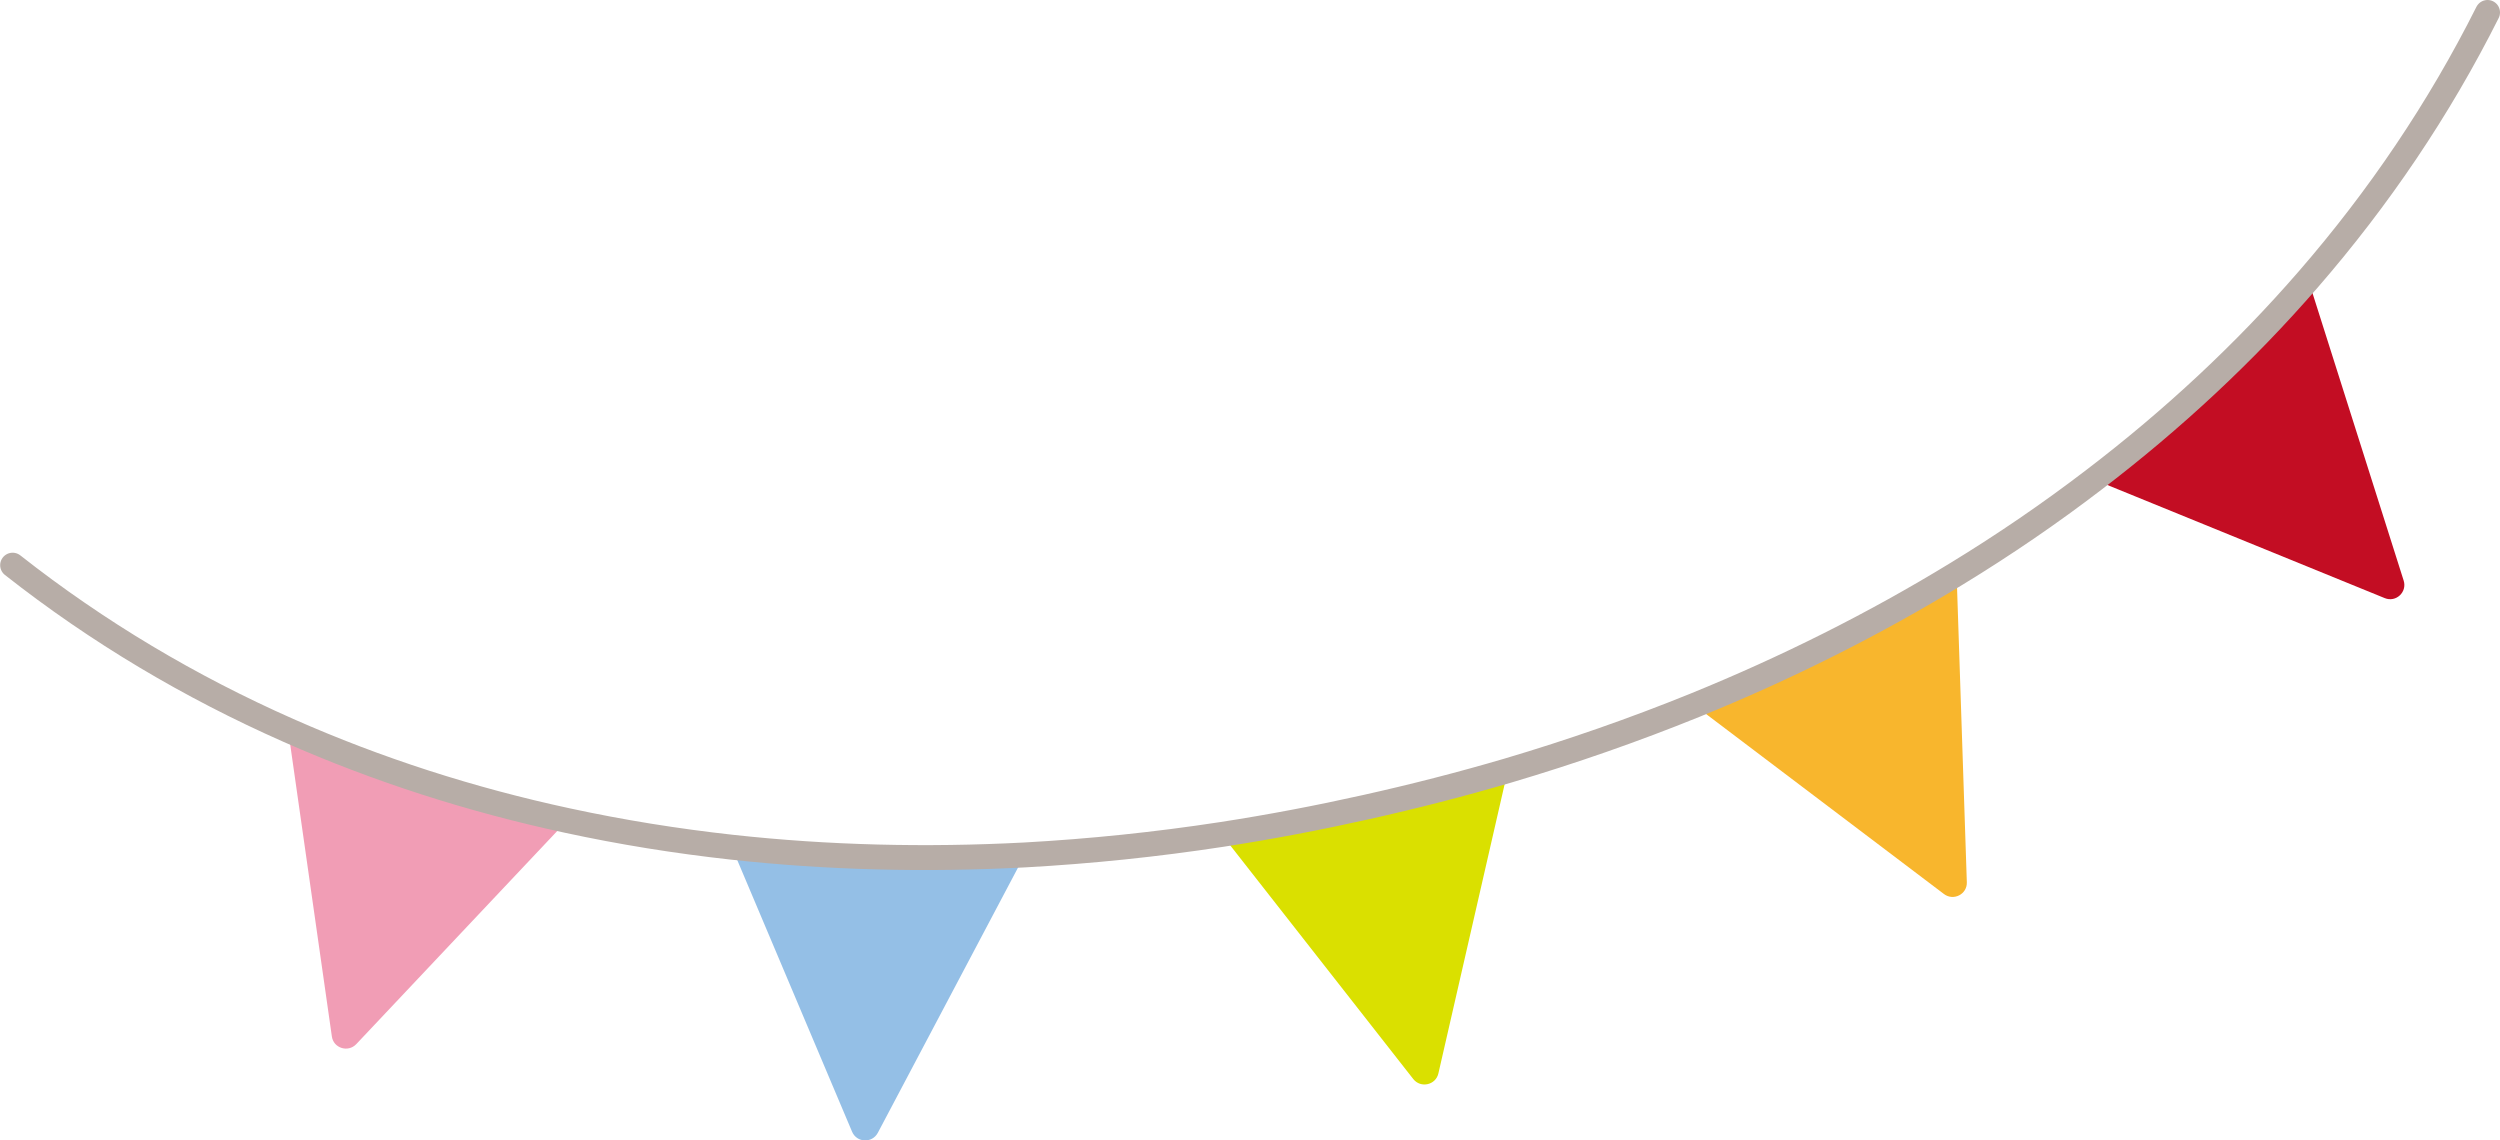 <?xml version="1.0" encoding="UTF-8"?><svg id="_レイヤー_2" xmlns="http://www.w3.org/2000/svg" width="158.58" height="72.34" viewBox="0 0 158.58 72.34"><defs><style>.cls-1{fill:#f8b62d;}.cls-2{fill:#f19db5;}.cls-3{fill:#c30d23;}.cls-4{fill:#dae000;}.cls-5{fill:#94bfe6;}.cls-6{fill:none;stroke:#b7ada7;stroke-linecap:round;stroke-linejoin:round;stroke-width:1.58px;}</style></defs><g id="_トップテキスト"><g><path class="cls-1" d="M123.31,56.71l-15.82-11.97c5.83-2.37,11.4-5.16,16.62-8.35l.65,19.57c.03,.76-.84,1.21-1.45,.75Z"/><path class="cls-2" d="M35.98,52.04l-13.38,14.19c-.52,.55-1.45,.26-1.55-.49l-2.77-19.41c5.64,2.5,11.57,4.4,17.7,5.72Z"/><path class="cls-3" d="M151.27,37.94l-18.44-7.52c4.98-3.8,9.54-8.04,13.58-12.7l6.06,19.11c.23,.73-.49,1.4-1.2,1.11Z"/><path class="cls-4" d="M95.64,48.88l-4.4,19.21c-.17,.74-1.12,.95-1.59,.36l-12.15-15.51c3.05-.47,6.1-1.05,9.14-1.73,3.04-.67,6.05-1.45,9.01-2.32Z"/><path class="cls-5" d="M65,54.23l-9.32,17.63c-.36,.67-1.33,.63-1.63-.07l-7.63-18.05c6.08,.67,12.31,.82,18.59,.49Z"/><path class="cls-6" d="M157.79,.79c-3.08,6.14-6.91,11.79-11.37,16.93-4.04,4.66-8.6,8.9-13.58,12.7-2.78,2.13-5.69,4.12-8.72,5.97-5.22,3.19-10.79,5.98-16.62,8.35-3.85,1.56-7.8,2.94-11.85,4.14-2.96,.87-5.96,1.64-9.01,2.32-3.04,.68-6.09,1.26-9.14,1.73-4.17,.64-8.34,1.07-12.49,1.3-6.28,.33-12.5,.18-18.59-.49-3.53-.39-7.01-.95-10.43-1.69-6.13-1.32-12.05-3.22-17.7-5.72-6.22-2.75-12.09-6.23-17.49-10.48"/></g></g></svg>